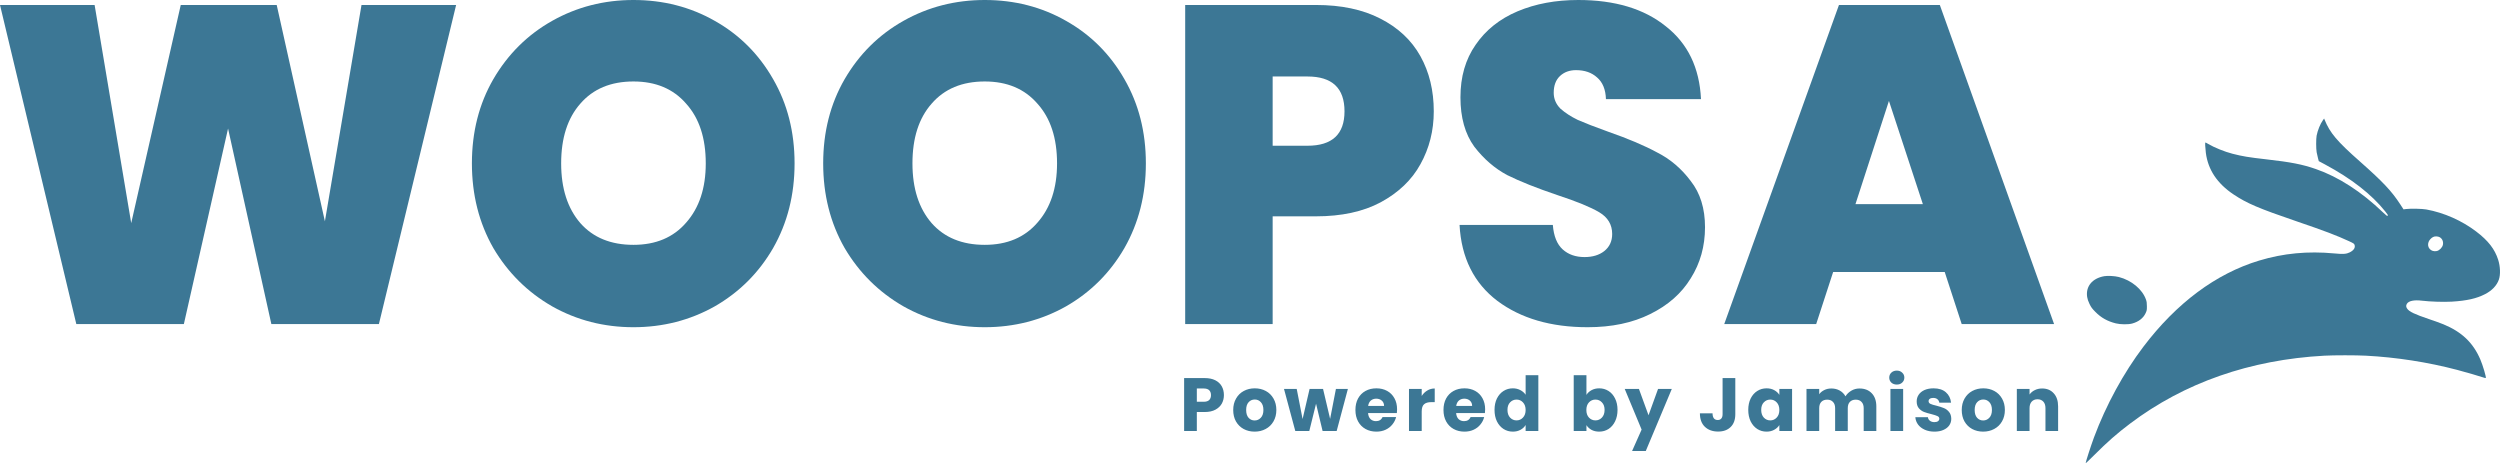 <svg width="259" height="48" viewBox="0 0 259 48" fill="none" xmlns="http://www.w3.org/2000/svg">
<path d="M47.254 0.516L39.255 33.571H28.112L23.627 13.316L19.049 33.571H7.906L0 0.516H9.802L13.594 23.115L18.726 0.516H28.667L33.66 22.928L37.452 0.516H47.254Z" fill="#3C7795"/>
<path d="M65.626 33.899C62.575 33.899 59.77 33.18 57.211 31.742C54.653 30.273 52.619 28.257 51.108 25.694C49.629 23.1 48.889 20.177 48.889 16.926C48.889 13.675 49.629 10.768 51.108 8.205C52.619 5.611 54.653 3.595 57.211 2.157C59.77 0.719 62.575 0 65.626 0C68.709 0 71.514 0.719 74.042 2.157C76.6 3.595 78.619 5.611 80.099 8.205C81.578 10.768 82.318 13.675 82.318 16.926C82.318 20.177 81.578 23.1 80.099 25.694C78.619 28.257 76.6 30.273 74.042 31.742C71.483 33.18 68.678 33.899 65.626 33.899ZM65.626 25.366C67.938 25.366 69.757 24.6 71.082 23.068C72.439 21.537 73.117 19.489 73.117 16.926C73.117 14.301 72.439 12.238 71.082 10.737C69.757 9.205 67.938 8.44 65.626 8.44C63.284 8.44 61.45 9.205 60.124 10.737C58.799 12.238 58.136 14.301 58.136 16.926C58.136 19.521 58.799 21.584 60.124 23.115C61.45 24.616 63.284 25.366 65.626 25.366Z" fill="#3C7795"/>
<path d="M102.02 33.899C98.969 33.899 96.163 33.18 93.605 31.742C91.047 30.273 89.012 28.257 87.502 25.694C86.022 23.1 85.282 20.177 85.282 16.926C85.282 13.675 86.022 10.768 87.502 8.205C89.012 5.611 91.047 3.595 93.605 2.157C96.163 0.719 98.969 0 102.02 0C105.103 0 107.908 0.719 110.435 2.157C112.994 3.595 115.013 5.611 116.492 8.205C117.972 10.768 118.712 13.675 118.712 16.926C118.712 20.177 117.972 23.1 116.492 25.694C115.013 28.257 112.994 30.273 110.435 31.742C107.877 33.18 105.072 33.899 102.02 33.899ZM102.02 25.366C104.332 25.366 106.151 24.6 107.476 23.068C108.832 21.537 109.51 19.489 109.51 16.926C109.51 14.301 108.832 12.238 107.476 10.737C106.151 9.205 104.332 8.44 102.02 8.44C99.677 8.44 97.843 9.205 96.518 10.737C95.192 12.238 94.53 14.301 94.53 16.926C94.53 19.521 95.192 21.584 96.518 23.115C97.843 24.616 99.677 25.366 102.02 25.366Z" fill="#3C7795"/>
<path d="M148.539 11.534C148.539 13.535 148.076 15.363 147.152 17.02C146.258 18.645 144.886 19.958 143.036 20.959C141.218 21.928 138.983 22.412 136.332 22.412H131.847V33.571H122.785V0.516H136.332C138.952 0.516 141.172 0.985 142.99 1.922C144.84 2.86 146.227 4.157 147.152 5.814C148.076 7.471 148.539 9.377 148.539 11.534ZM135.454 15.098C138.012 15.098 139.291 13.91 139.291 11.534C139.291 9.127 138.012 7.924 135.454 7.924H131.847V15.098H135.454Z" fill="#3C7795"/>
<path d="M164.479 33.899C160.688 33.899 157.575 32.993 155.139 31.18C152.704 29.336 151.394 26.71 151.209 23.303H160.873C160.965 24.459 161.304 25.303 161.89 25.835C162.476 26.366 163.231 26.632 164.156 26.632C164.988 26.632 165.666 26.429 166.19 26.022C166.745 25.585 167.022 24.991 167.022 24.241C167.022 23.272 166.575 22.521 165.681 21.99C164.788 21.459 163.339 20.865 161.335 20.208C159.208 19.489 157.482 18.802 156.157 18.145C154.862 17.458 153.722 16.473 152.735 15.191C151.78 13.879 151.302 12.175 151.302 10.081C151.302 7.955 151.826 6.142 152.874 4.642C153.922 3.11 155.371 1.954 157.22 1.172C159.07 0.391 161.166 0 163.508 0C167.3 0 170.321 0.906 172.571 2.719C174.852 4.501 176.069 7.017 176.223 10.268H166.375C166.344 9.268 166.036 8.518 165.45 8.018C164.895 7.518 164.171 7.267 163.277 7.267C162.599 7.267 162.044 7.471 161.613 7.877C161.181 8.283 160.965 8.862 160.965 9.612C160.965 10.237 161.196 10.784 161.659 11.253C162.152 11.691 162.753 12.081 163.462 12.425C164.171 12.738 165.219 13.144 166.606 13.644C168.671 14.363 170.367 15.082 171.692 15.801C173.049 16.489 174.204 17.473 175.16 18.755C176.146 20.005 176.64 21.599 176.64 23.537C176.64 25.507 176.146 27.273 175.16 28.835C174.204 30.398 172.802 31.633 170.952 32.54C169.134 33.446 166.976 33.899 164.479 33.899Z" fill="#3C7795"/>
<path d="M201.473 28.179H189.914L188.158 33.571H178.632L190.516 0.516H200.966L212.802 33.571H203.231L201.473 28.179ZM199.208 21.146L195.694 10.456L192.227 21.146H199.208Z" fill="#3C7795"/>
<path d="M126.797 40.935C126.797 41.252 126.726 41.544 126.582 41.81C126.437 42.07 126.217 42.281 125.919 42.443C125.621 42.604 125.251 42.685 124.809 42.685H123.992V44.654H122.675V39.169H124.809C125.241 39.169 125.605 39.244 125.904 39.395C126.202 39.546 126.425 39.755 126.574 40.02C126.723 40.286 126.797 40.591 126.797 40.935ZM124.709 41.622C124.961 41.622 125.148 41.562 125.272 41.443C125.395 41.323 125.457 41.153 125.457 40.935C125.457 40.716 125.395 40.547 125.272 40.427C125.148 40.307 124.961 40.247 124.709 40.247H123.992V41.622H124.709ZM129.98 44.717C129.558 44.717 129.179 44.626 128.84 44.443C128.506 44.261 128.241 44.001 128.046 43.662C127.855 43.323 127.761 42.927 127.761 42.474C127.761 42.026 127.859 41.633 128.054 41.294C128.248 40.95 128.516 40.687 128.855 40.505C129.194 40.322 129.574 40.231 129.995 40.231C130.417 40.231 130.797 40.322 131.136 40.505C131.475 40.687 131.743 40.95 131.937 41.294C132.132 41.633 132.23 42.026 132.23 42.474C132.23 42.922 132.13 43.318 131.93 43.662C131.735 44.001 131.465 44.261 131.121 44.443C130.782 44.626 130.402 44.717 129.98 44.717ZM129.98 43.56C130.232 43.56 130.445 43.467 130.62 43.279C130.799 43.091 130.889 42.823 130.889 42.474C130.889 42.125 130.802 41.857 130.627 41.669C130.458 41.482 130.248 41.388 129.995 41.388C129.739 41.388 129.525 41.482 129.356 41.669C129.186 41.852 129.102 42.12 129.102 42.474C129.102 42.823 129.184 43.091 129.348 43.279C129.518 43.467 129.728 43.56 129.98 43.56ZM139.641 40.294L138.478 44.654H137.021L136.343 41.825L135.642 44.654H134.193L133.022 40.294H134.34L134.948 43.412L135.673 40.294H137.068L137.8 43.396L138.401 40.294H139.641ZM144.737 42.404C144.737 42.529 144.73 42.659 144.714 42.794H141.732C141.752 43.065 141.837 43.274 141.986 43.42C142.14 43.56 142.327 43.631 142.549 43.631C142.877 43.631 143.106 43.49 143.235 43.209H144.637C144.564 43.495 144.433 43.753 144.244 43.982C144.059 44.212 143.825 44.391 143.543 44.522C143.26 44.652 142.944 44.717 142.595 44.717C142.173 44.717 141.798 44.626 141.47 44.443C141.141 44.261 140.884 44.001 140.699 43.662C140.514 43.323 140.422 42.927 140.422 42.474C140.422 42.021 140.511 41.625 140.692 41.286C140.877 40.948 141.133 40.687 141.462 40.505C141.79 40.322 142.168 40.231 142.595 40.231C143.011 40.231 143.381 40.32 143.705 40.497C144.028 40.674 144.279 40.927 144.46 41.255C144.645 41.583 144.737 41.966 144.737 42.404ZM143.389 42.052C143.389 41.823 143.312 41.641 143.158 41.505C143.003 41.37 142.811 41.302 142.58 41.302C142.358 41.302 142.171 41.367 142.017 41.497C141.867 41.628 141.775 41.812 141.74 42.052H143.389ZM147.289 41.021C147.443 40.781 147.636 40.593 147.867 40.458C148.098 40.317 148.355 40.247 148.638 40.247V41.661H148.276C147.946 41.661 147.7 41.734 147.536 41.88C147.372 42.021 147.289 42.271 147.289 42.63V44.654H145.971V40.294H147.289V41.021ZM153.86 42.404C153.86 42.529 153.853 42.659 153.837 42.794H150.855C150.876 43.065 150.961 43.274 151.109 43.42C151.263 43.56 151.452 43.631 151.672 43.631C152.001 43.631 152.23 43.49 152.358 43.209H153.76C153.689 43.495 153.558 43.753 153.367 43.982C153.182 44.212 152.949 44.391 152.666 44.522C152.384 44.652 152.068 44.717 151.718 44.717C151.297 44.717 150.922 44.626 150.593 44.443C150.265 44.261 150.007 44.001 149.822 43.662C149.637 43.323 149.545 42.927 149.545 42.474C149.545 42.021 149.635 41.625 149.815 41.286C149.999 40.948 150.257 40.687 150.585 40.505C150.914 40.322 151.292 40.231 151.718 40.231C152.134 40.231 152.504 40.32 152.828 40.497C153.151 40.674 153.403 40.927 153.583 41.255C153.768 41.583 153.86 41.966 153.86 42.404ZM152.512 42.052C152.512 41.823 152.435 41.641 152.28 41.505C152.126 41.37 151.934 41.302 151.703 41.302C151.482 41.302 151.294 41.367 151.14 41.497C150.991 41.628 150.899 41.812 150.863 42.052H152.512ZM154.833 42.466C154.833 42.018 154.915 41.625 155.08 41.286C155.25 40.948 155.477 40.687 155.766 40.505C156.053 40.322 156.375 40.231 156.729 40.231C157.011 40.231 157.269 40.291 157.5 40.411C157.735 40.531 157.92 40.692 158.055 40.896V38.872H159.372V44.654H158.055V44.029C157.931 44.238 157.754 44.404 157.523 44.529C157.296 44.654 157.032 44.717 156.729 44.717C156.375 44.717 156.053 44.626 155.766 44.443C155.477 44.256 155.25 43.993 155.08 43.654C154.915 43.31 154.833 42.914 154.833 42.466ZM158.055 42.474C158.055 42.141 157.962 41.878 157.777 41.685C157.597 41.492 157.376 41.396 157.114 41.396C156.852 41.396 156.629 41.492 156.444 41.685C156.263 41.872 156.174 42.133 156.174 42.466C156.174 42.8 156.263 43.065 156.444 43.263C156.629 43.456 156.852 43.553 157.114 43.553C157.376 43.553 157.597 43.456 157.777 43.263C157.962 43.071 158.055 42.808 158.055 42.474ZM164.355 40.911C164.478 40.708 164.655 40.544 164.887 40.419C165.118 40.294 165.382 40.231 165.68 40.231C166.035 40.231 166.356 40.322 166.644 40.505C166.931 40.687 167.158 40.948 167.322 41.286C167.491 41.625 167.576 42.018 167.576 42.466C167.576 42.914 167.491 43.31 167.322 43.654C167.158 43.993 166.931 44.256 166.644 44.443C166.356 44.626 166.035 44.717 165.68 44.717C165.378 44.717 165.112 44.657 164.887 44.537C164.661 44.412 164.484 44.248 164.355 44.045V44.654H163.037V38.872H164.355V40.911ZM166.235 42.466C166.235 42.133 166.143 41.872 165.958 41.685C165.778 41.492 165.555 41.396 165.287 41.396C165.025 41.396 164.802 41.492 164.617 41.685C164.437 41.878 164.347 42.141 164.347 42.474C164.347 42.808 164.437 43.071 164.617 43.263C164.802 43.456 165.025 43.553 165.287 43.553C165.549 43.553 165.773 43.456 165.958 43.263C166.143 43.065 166.235 42.8 166.235 42.466ZM173.199 40.294L170.502 46.725H169.084L170.071 44.506L168.321 40.294H169.793L170.787 43.021L171.774 40.294H173.199ZM179.778 39.169V42.904C179.778 43.482 179.616 43.928 179.293 44.24C178.974 44.553 178.543 44.709 177.998 44.709C177.428 44.709 176.971 44.545 176.626 44.217C176.283 43.889 176.11 43.422 176.11 42.818H177.42C177.42 43.047 177.466 43.222 177.559 43.342C177.651 43.456 177.786 43.513 177.959 43.513C178.119 43.513 178.242 43.461 178.329 43.357C178.417 43.253 178.46 43.102 178.46 42.904V39.169H179.778ZM181.12 42.466C181.12 42.018 181.203 41.625 181.367 41.286C181.536 40.948 181.765 40.687 182.053 40.505C182.341 40.322 182.661 40.231 183.016 40.231C183.32 40.231 183.584 40.294 183.81 40.419C184.041 40.544 184.218 40.708 184.341 40.911V40.294H185.659V44.654H184.341V44.037C184.214 44.24 184.033 44.404 183.802 44.529C183.576 44.654 183.312 44.717 183.008 44.717C182.659 44.717 182.341 44.626 182.053 44.443C181.765 44.256 181.536 43.993 181.367 43.654C181.203 43.31 181.12 42.914 181.12 42.466ZM184.341 42.474C184.341 42.141 184.249 41.878 184.064 41.685C183.884 41.492 183.663 41.396 183.401 41.396C183.139 41.396 182.916 41.492 182.731 41.685C182.551 41.872 182.461 42.133 182.461 42.466C182.461 42.8 182.551 43.065 182.731 43.263C182.916 43.456 183.139 43.553 183.401 43.553C183.663 43.553 183.884 43.456 184.064 43.263C184.249 43.071 184.341 42.808 184.341 42.474ZM192.639 40.247C193.174 40.247 193.597 40.411 193.91 40.739C194.229 41.068 194.388 41.523 194.388 42.107V44.654H193.078V42.286C193.078 42.005 193.004 41.789 192.854 41.638C192.711 41.482 192.511 41.404 192.253 41.404C191.997 41.404 191.794 41.482 191.644 41.638C191.501 41.789 191.429 42.005 191.429 42.286V44.654H190.119V42.286C190.119 42.005 190.045 41.789 189.895 41.638C189.752 41.482 189.552 41.404 189.294 41.404C189.038 41.404 188.835 41.482 188.685 41.638C188.542 41.789 188.47 42.005 188.47 42.286V44.654H187.152V40.294H188.47V40.841C188.604 40.659 188.778 40.515 188.994 40.411C189.209 40.302 189.454 40.247 189.726 40.247C190.049 40.247 190.338 40.317 190.589 40.458C190.846 40.599 191.047 40.799 191.19 41.06C191.34 40.82 191.542 40.625 191.799 40.474C192.056 40.322 192.336 40.247 192.639 40.247ZM196.511 39.841C196.28 39.841 196.091 39.773 195.941 39.637C195.798 39.497 195.725 39.325 195.725 39.122C195.725 38.913 195.798 38.741 195.941 38.606C196.091 38.465 196.28 38.395 196.511 38.395C196.738 38.395 196.923 38.465 197.066 38.606C197.216 38.741 197.29 38.913 197.29 39.122C197.29 39.325 197.216 39.497 197.066 39.637C196.923 39.773 196.738 39.841 196.511 39.841ZM197.166 40.294V44.654H195.849V40.294H197.166ZM200.411 44.717C200.035 44.717 199.702 44.652 199.409 44.522C199.116 44.391 198.885 44.214 198.715 43.99C198.546 43.761 198.45 43.506 198.43 43.224H199.733C199.748 43.375 199.817 43.498 199.941 43.592C200.064 43.685 200.215 43.732 200.395 43.732C200.559 43.732 200.685 43.701 200.773 43.639C200.865 43.571 200.912 43.485 200.912 43.381C200.912 43.255 200.847 43.164 200.719 43.107C200.59 43.045 200.382 42.977 200.095 42.904C199.787 42.831 199.529 42.755 199.324 42.677C199.118 42.594 198.941 42.466 198.792 42.294C198.643 42.117 198.569 41.88 198.569 41.583C198.569 41.333 198.635 41.107 198.769 40.903C198.908 40.695 199.108 40.531 199.37 40.411C199.637 40.291 199.953 40.231 200.318 40.231C200.858 40.231 201.281 40.367 201.59 40.638C201.902 40.909 202.083 41.268 202.129 41.716H200.912C200.891 41.565 200.824 41.445 200.711 41.357C200.603 41.268 200.459 41.224 200.28 41.224C200.126 41.224 200.007 41.255 199.925 41.318C199.843 41.375 199.802 41.456 199.802 41.56C199.802 41.685 199.866 41.779 199.995 41.841C200.128 41.904 200.334 41.966 200.611 42.029C200.929 42.112 201.189 42.195 201.389 42.279C201.59 42.357 201.764 42.487 201.913 42.669C202.068 42.847 202.147 43.086 202.152 43.388C202.152 43.644 202.08 43.873 201.937 44.076C201.798 44.274 201.594 44.43 201.328 44.545C201.066 44.66 200.76 44.717 200.411 44.717ZM205.455 44.717C205.033 44.717 204.653 44.626 204.314 44.443C203.981 44.261 203.716 44.001 203.521 43.662C203.33 43.323 203.236 42.927 203.236 42.474C203.236 42.026 203.334 41.633 203.528 41.294C203.723 40.95 203.991 40.687 204.33 40.505C204.669 40.322 205.049 40.231 205.47 40.231C205.892 40.231 206.272 40.322 206.611 40.505C206.95 40.687 207.217 40.95 207.412 41.294C207.607 41.633 207.705 42.026 207.705 42.474C207.705 42.922 207.605 43.318 207.405 43.662C207.21 44.001 206.94 44.261 206.595 44.443C206.256 44.626 205.877 44.717 205.455 44.717ZM205.455 43.56C205.707 43.56 205.919 43.467 206.095 43.279C206.274 43.091 206.364 42.823 206.364 42.474C206.364 42.125 206.277 41.857 206.102 41.669C205.933 41.482 205.722 41.388 205.47 41.388C205.214 41.388 205 41.482 204.831 41.669C204.661 41.852 204.576 42.12 204.576 42.474C204.576 42.823 204.659 43.091 204.823 43.279C204.993 43.467 205.203 43.56 205.455 43.56ZM211.564 40.247C212.068 40.247 212.469 40.414 212.766 40.747C213.07 41.075 213.22 41.529 213.22 42.107V44.654H211.91V42.286C211.91 41.995 211.837 41.768 211.687 41.607C211.538 41.445 211.338 41.364 211.086 41.364C210.835 41.364 210.635 41.445 210.485 41.607C210.336 41.768 210.261 41.995 210.261 42.286V44.654H208.944V40.294H210.261V40.872C210.396 40.679 210.575 40.528 210.801 40.419C211.028 40.304 211.282 40.247 211.564 40.247Z" fill="#3C7795"/>
<path d="M240.644 12.467C240.38 12.841 240.111 13.495 240.002 14.051C239.939 14.387 239.939 15.423 240.006 15.78C240.036 15.933 240.095 16.201 240.141 16.375L240.224 16.693L240.862 17.033C243.575 18.482 245.7 20.134 247.105 21.897C247.39 22.249 247.419 22.309 247.361 22.351C247.306 22.394 247.235 22.343 246.891 22.016C244.648 19.862 242.279 18.333 239.935 17.517C238.518 17.025 237.348 16.795 234.749 16.502C232.979 16.302 232.313 16.192 231.29 15.929C230.489 15.725 229.395 15.283 228.774 14.914C228.636 14.829 228.501 14.761 228.476 14.761C228.434 14.761 228.46 15.304 228.527 15.844C228.753 17.585 229.705 19.013 231.394 20.142C232.782 21.069 233.994 21.587 237.977 22.946C240.832 23.919 242.065 24.39 243.365 24.989C243.847 25.214 243.893 25.244 243.935 25.38C244.027 25.665 243.847 25.941 243.424 26.149C243.084 26.319 242.74 26.344 241.835 26.255C239.092 25.996 236.552 26.238 234.04 26.998C229.571 28.353 225.495 31.386 222.057 35.919C220.007 38.624 218.183 41.967 216.934 45.323C216.628 46.147 216.07 47.872 216.07 47.999C216.07 48.02 216.472 47.634 216.963 47.145C218.33 45.778 219.29 44.932 220.661 43.896C226.275 39.657 233.093 37.269 240.807 36.849C241.801 36.794 244.078 36.794 245.105 36.849C248.266 37.014 251.516 37.52 254.56 38.319C255.335 38.523 257.012 39.007 257.323 39.121C257.423 39.155 257.515 39.177 257.528 39.164C257.595 39.1 257.218 37.83 256.958 37.231C256.207 35.494 255.038 34.385 253.142 33.599C252.887 33.493 252.22 33.251 251.662 33.064C250.136 32.55 249.595 32.291 249.377 31.968C249.256 31.786 249.252 31.65 249.356 31.471C249.541 31.165 250.115 31.051 250.929 31.153C251.776 31.255 253.176 31.301 254.019 31.25C255.578 31.153 256.572 30.927 257.453 30.473C258.174 30.103 258.669 29.577 258.882 28.969C259.063 28.451 259.033 27.614 258.811 26.913C258.455 25.805 257.788 24.942 256.547 23.995C255.046 22.853 253.218 22.041 251.373 21.701C250.937 21.621 249.755 21.595 249.277 21.655L249.004 21.689L248.665 21.166C247.767 19.79 246.87 18.838 244.518 16.757C242.103 14.625 241.382 13.771 240.82 12.382L240.778 12.28L240.644 12.467ZM252.757 24.577C253.025 24.73 253.151 25.036 253.084 25.363C253.025 25.643 252.723 25.949 252.446 26.009C251.851 26.136 251.39 25.626 251.599 25.07C251.675 24.87 251.864 24.658 252.065 24.556C252.245 24.458 252.568 24.471 252.757 24.577Z" fill="#3C7795"/>
<path d="M217.999 28.613C216.753 28.833 216.066 29.674 216.229 30.766C216.267 31 216.338 31.208 216.477 31.497C216.644 31.837 216.737 31.964 217.076 32.308C217.672 32.915 218.33 33.285 219.202 33.502C219.68 33.621 220.485 33.629 220.892 33.519C221.558 33.336 222.045 32.962 222.284 32.444C222.409 32.176 222.422 32.121 222.418 31.73C222.418 31.403 222.397 31.246 222.325 31.042C221.952 29.972 220.829 29.037 219.508 28.697C219.097 28.591 218.347 28.549 217.999 28.613Z" fill="#3C7795"/>
</svg>
